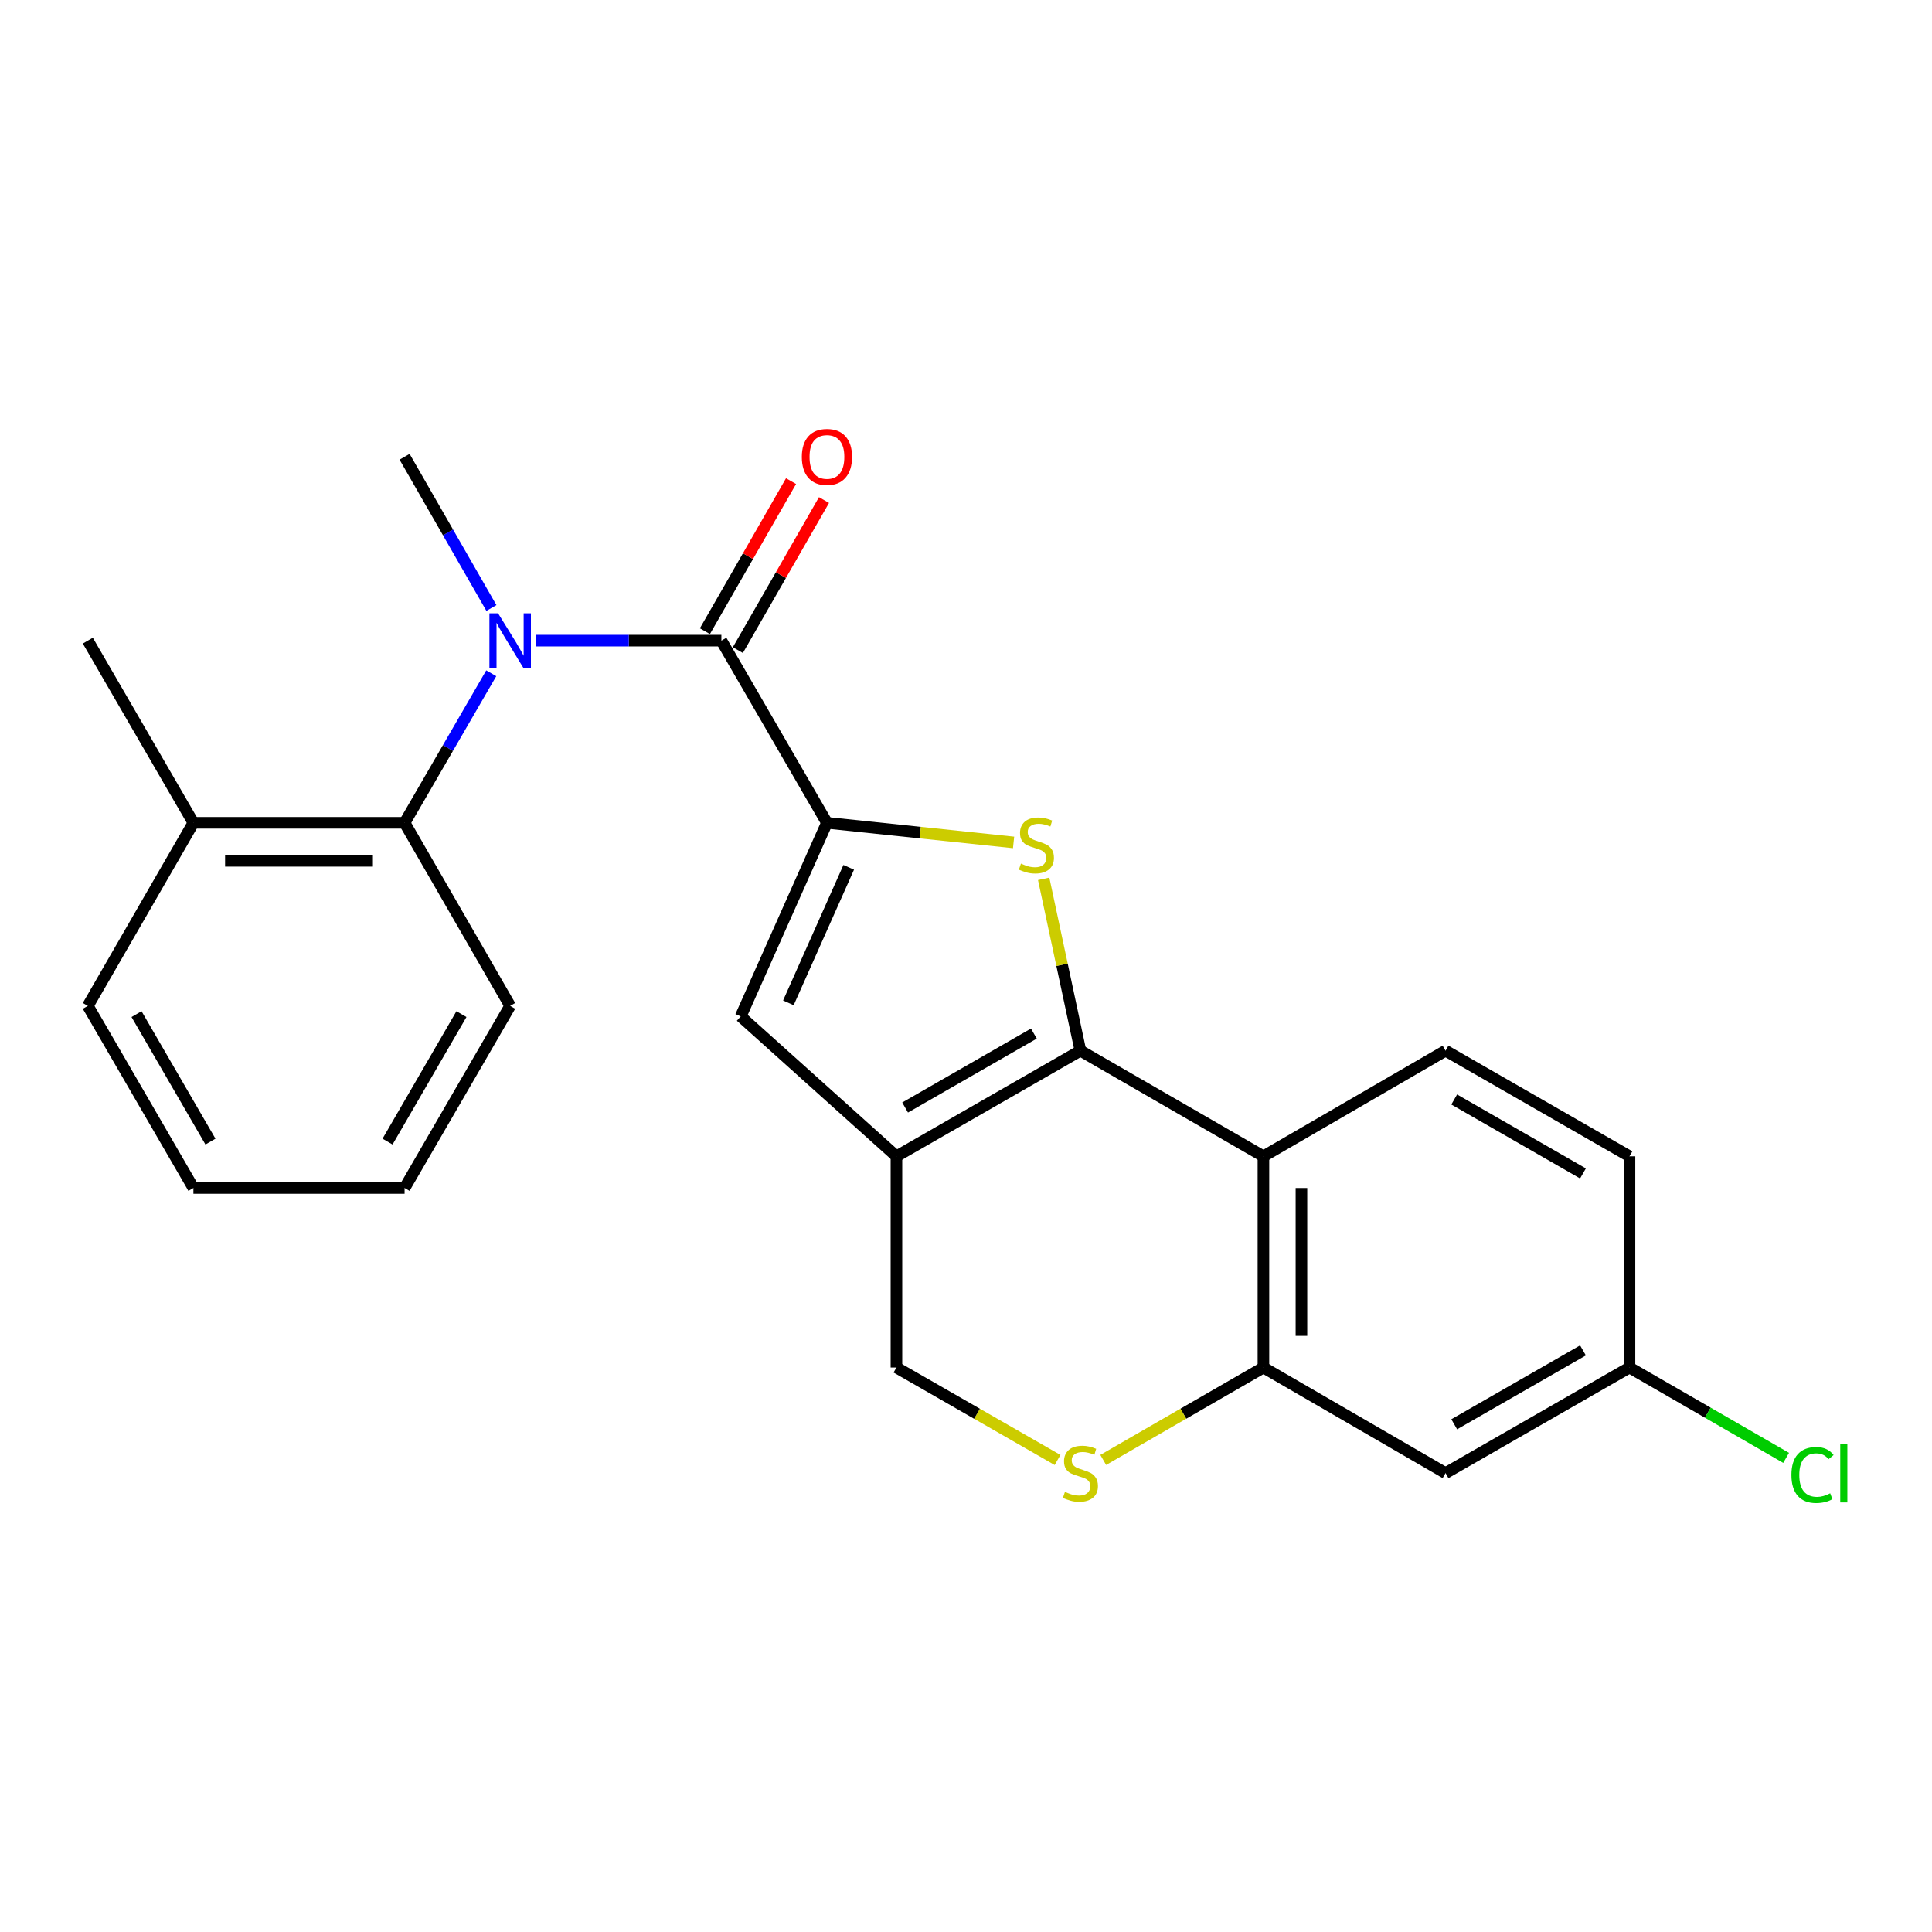 <?xml version='1.0' encoding='iso-8859-1'?>
<svg version='1.1' baseProfile='full'
              xmlns='http://www.w3.org/2000/svg'
                      xmlns:rdkit='http://www.rdkit.org/xml'
                      xmlns:xlink='http://www.w3.org/1999/xlink'
                  xml:space='preserve'
width='1000px' height='1000px' viewBox='0 0 1000 1000'>
<!-- END OF HEADER -->
<rect style='opacity:1.0;fill:#FFFFFF;stroke:none' width='1000' height='1000' x='0' y='0'> </rect>
<path class='bond-1' d='M 559.214,543.829 L 549.707,499.357' style='fill:none;fill-rule:evenodd;stroke:#000000;stroke-width:6px;stroke-linecap:butt;stroke-linejoin:miter;stroke-opacity:1' />
<path class='bond-1' d='M 549.707,499.357 L 540.201,454.884' style='fill:none;fill-rule:evenodd;stroke:#CCCC00;stroke-width:6px;stroke-linecap:butt;stroke-linejoin:miter;stroke-opacity:1' />
<path class='bond-2' d='M 559.214,543.829 L 463.999,598.508' style='fill:none;fill-rule:evenodd;stroke:#000000;stroke-width:6px;stroke-linecap:butt;stroke-linejoin:miter;stroke-opacity:1' />
<path class='bond-2' d='M 535.135,534.971 L 468.484,573.246' style='fill:none;fill-rule:evenodd;stroke:#000000;stroke-width:6px;stroke-linecap:butt;stroke-linejoin:miter;stroke-opacity:1' />
<path class='bond-4' d='M 559.214,543.829 L 653.948,598.508' style='fill:none;fill-rule:evenodd;stroke:#000000;stroke-width:6px;stroke-linecap:butt;stroke-linejoin:miter;stroke-opacity:1' />
<path class='bond-0' d='M 428.02,425.892 L 476.326,430.966' style='fill:none;fill-rule:evenodd;stroke:#000000;stroke-width:6px;stroke-linecap:butt;stroke-linejoin:miter;stroke-opacity:1' />
<path class='bond-0' d='M 476.326,430.966 L 524.632,436.04' style='fill:none;fill-rule:evenodd;stroke:#CCCC00;stroke-width:6px;stroke-linecap:butt;stroke-linejoin:miter;stroke-opacity:1' />
<path class='bond-3' d='M 428.02,425.892 L 373.385,331.595' style='fill:none;fill-rule:evenodd;stroke:#000000;stroke-width:6px;stroke-linecap:butt;stroke-linejoin:miter;stroke-opacity:1' />
<path class='bond-25' d='M 428.02,425.892 L 383.396,526.091' style='fill:none;fill-rule:evenodd;stroke:#000000;stroke-width:6px;stroke-linecap:butt;stroke-linejoin:miter;stroke-opacity:1' />
<path class='bond-25' d='M 439.297,448.925 L 408.061,519.065' style='fill:none;fill-rule:evenodd;stroke:#000000;stroke-width:6px;stroke-linecap:butt;stroke-linejoin:miter;stroke-opacity:1' />
<path class='bond-5' d='M 463.999,598.508 L 383.396,526.091' style='fill:none;fill-rule:evenodd;stroke:#000000;stroke-width:6px;stroke-linecap:butt;stroke-linejoin:miter;stroke-opacity:1' />
<path class='bond-10' d='M 463.999,598.508 L 463.999,707.832' style='fill:none;fill-rule:evenodd;stroke:#000000;stroke-width:6px;stroke-linecap:butt;stroke-linejoin:miter;stroke-opacity:1' />
<path class='bond-6' d='M 373.385,331.595 L 325.459,331.595' style='fill:none;fill-rule:evenodd;stroke:#000000;stroke-width:6px;stroke-linecap:butt;stroke-linejoin:miter;stroke-opacity:1' />
<path class='bond-6' d='M 325.459,331.595 L 277.533,331.595' style='fill:none;fill-rule:evenodd;stroke:#0000FF;stroke-width:6px;stroke-linecap:butt;stroke-linejoin:miter;stroke-opacity:1' />
<path class='bond-13' d='M 381.915,336.492 L 404.209,297.658' style='fill:none;fill-rule:evenodd;stroke:#000000;stroke-width:6px;stroke-linecap:butt;stroke-linejoin:miter;stroke-opacity:1' />
<path class='bond-13' d='M 404.209,297.658 L 426.502,258.824' style='fill:none;fill-rule:evenodd;stroke:#FF0000;stroke-width:6px;stroke-linecap:butt;stroke-linejoin:miter;stroke-opacity:1' />
<path class='bond-13' d='M 364.854,326.698 L 387.148,287.864' style='fill:none;fill-rule:evenodd;stroke:#000000;stroke-width:6px;stroke-linecap:butt;stroke-linejoin:miter;stroke-opacity:1' />
<path class='bond-13' d='M 387.148,287.864 L 409.441,249.03' style='fill:none;fill-rule:evenodd;stroke:#FF0000;stroke-width:6px;stroke-linecap:butt;stroke-linejoin:miter;stroke-opacity:1' />
<path class='bond-7' d='M 653.948,598.508 L 653.948,707.832' style='fill:none;fill-rule:evenodd;stroke:#000000;stroke-width:6px;stroke-linecap:butt;stroke-linejoin:miter;stroke-opacity:1' />
<path class='bond-7' d='M 673.621,614.907 L 673.621,691.434' style='fill:none;fill-rule:evenodd;stroke:#000000;stroke-width:6px;stroke-linecap:butt;stroke-linejoin:miter;stroke-opacity:1' />
<path class='bond-11' d='M 653.948,598.508 L 748.212,543.829' style='fill:none;fill-rule:evenodd;stroke:#000000;stroke-width:6px;stroke-linecap:butt;stroke-linejoin:miter;stroke-opacity:1' />
<path class='bond-9' d='M 254.275,348.48 L 231.845,387.186' style='fill:none;fill-rule:evenodd;stroke:#0000FF;stroke-width:6px;stroke-linecap:butt;stroke-linejoin:miter;stroke-opacity:1' />
<path class='bond-9' d='M 231.845,387.186 L 209.414,425.892' style='fill:none;fill-rule:evenodd;stroke:#000000;stroke-width:6px;stroke-linecap:butt;stroke-linejoin:miter;stroke-opacity:1' />
<path class='bond-18' d='M 254.354,314.692 L 231.884,275.558' style='fill:none;fill-rule:evenodd;stroke:#0000FF;stroke-width:6px;stroke-linecap:butt;stroke-linejoin:miter;stroke-opacity:1' />
<path class='bond-18' d='M 231.884,275.558 L 209.414,236.424' style='fill:none;fill-rule:evenodd;stroke:#000000;stroke-width:6px;stroke-linecap:butt;stroke-linejoin:miter;stroke-opacity:1' />
<path class='bond-8' d='M 653.948,707.832 L 612.488,731.743' style='fill:none;fill-rule:evenodd;stroke:#000000;stroke-width:6px;stroke-linecap:butt;stroke-linejoin:miter;stroke-opacity:1' />
<path class='bond-8' d='M 612.488,731.743 L 571.028,755.654' style='fill:none;fill-rule:evenodd;stroke:#CCCC00;stroke-width:6px;stroke-linecap:butt;stroke-linejoin:miter;stroke-opacity:1' />
<path class='bond-12' d='M 653.948,707.832 L 748.212,762.467' style='fill:none;fill-rule:evenodd;stroke:#000000;stroke-width:6px;stroke-linecap:butt;stroke-linejoin:miter;stroke-opacity:1' />
<path class='bond-24' d='M 547.389,755.683 L 505.694,731.758' style='fill:none;fill-rule:evenodd;stroke:#CCCC00;stroke-width:6px;stroke-linecap:butt;stroke-linejoin:miter;stroke-opacity:1' />
<path class='bond-24' d='M 505.694,731.758 L 463.999,707.832' style='fill:none;fill-rule:evenodd;stroke:#000000;stroke-width:6px;stroke-linecap:butt;stroke-linejoin:miter;stroke-opacity:1' />
<path class='bond-14' d='M 209.414,425.892 L 100.111,425.892' style='fill:none;fill-rule:evenodd;stroke:#000000;stroke-width:6px;stroke-linecap:butt;stroke-linejoin:miter;stroke-opacity:1' />
<path class='bond-14' d='M 193.019,445.565 L 116.507,445.565' style='fill:none;fill-rule:evenodd;stroke:#000000;stroke-width:6px;stroke-linecap:butt;stroke-linejoin:miter;stroke-opacity:1' />
<path class='bond-19' d='M 209.414,425.892 L 264.06,520.637' style='fill:none;fill-rule:evenodd;stroke:#000000;stroke-width:6px;stroke-linecap:butt;stroke-linejoin:miter;stroke-opacity:1' />
<path class='bond-16' d='M 748.212,543.829 L 843.416,598.508' style='fill:none;fill-rule:evenodd;stroke:#000000;stroke-width:6px;stroke-linecap:butt;stroke-linejoin:miter;stroke-opacity:1' />
<path class='bond-16' d='M 752.695,569.09 L 819.338,607.365' style='fill:none;fill-rule:evenodd;stroke:#000000;stroke-width:6px;stroke-linecap:butt;stroke-linejoin:miter;stroke-opacity:1' />
<path class='bond-26' d='M 748.212,762.467 L 843.416,707.832' style='fill:none;fill-rule:evenodd;stroke:#000000;stroke-width:6px;stroke-linecap:butt;stroke-linejoin:miter;stroke-opacity:1' />
<path class='bond-26' d='M 752.701,737.21 L 819.344,698.965' style='fill:none;fill-rule:evenodd;stroke:#000000;stroke-width:6px;stroke-linecap:butt;stroke-linejoin:miter;stroke-opacity:1' />
<path class='bond-20' d='M 100.111,425.892 L 45.455,331.595' style='fill:none;fill-rule:evenodd;stroke:#000000;stroke-width:6px;stroke-linecap:butt;stroke-linejoin:miter;stroke-opacity:1' />
<path class='bond-21' d='M 100.111,425.892 L 45.455,520.637' style='fill:none;fill-rule:evenodd;stroke:#000000;stroke-width:6px;stroke-linecap:butt;stroke-linejoin:miter;stroke-opacity:1' />
<path class='bond-15' d='M 843.416,707.832 L 843.416,598.508' style='fill:none;fill-rule:evenodd;stroke:#000000;stroke-width:6px;stroke-linecap:butt;stroke-linejoin:miter;stroke-opacity:1' />
<path class='bond-17' d='M 843.416,707.832 L 883.957,731.213' style='fill:none;fill-rule:evenodd;stroke:#000000;stroke-width:6px;stroke-linecap:butt;stroke-linejoin:miter;stroke-opacity:1' />
<path class='bond-17' d='M 883.957,731.213 L 924.497,754.593' style='fill:none;fill-rule:evenodd;stroke:#00CC00;stroke-width:6px;stroke-linecap:butt;stroke-linejoin:miter;stroke-opacity:1' />
<path class='bond-22' d='M 264.06,520.637 L 209.414,614.891' style='fill:none;fill-rule:evenodd;stroke:#000000;stroke-width:6px;stroke-linecap:butt;stroke-linejoin:miter;stroke-opacity:1' />
<path class='bond-22' d='M 238.844,524.908 L 200.592,590.885' style='fill:none;fill-rule:evenodd;stroke:#000000;stroke-width:6px;stroke-linecap:butt;stroke-linejoin:miter;stroke-opacity:1' />
<path class='bond-27' d='M 45.455,520.637 L 100.111,614.891' style='fill:none;fill-rule:evenodd;stroke:#000000;stroke-width:6px;stroke-linecap:butt;stroke-linejoin:miter;stroke-opacity:1' />
<path class='bond-27' d='M 70.671,524.907 L 108.931,590.884' style='fill:none;fill-rule:evenodd;stroke:#000000;stroke-width:6px;stroke-linecap:butt;stroke-linejoin:miter;stroke-opacity:1' />
<path class='bond-23' d='M 209.414,614.891 L 100.111,614.891' style='fill:none;fill-rule:evenodd;stroke:#000000;stroke-width:6px;stroke-linecap:butt;stroke-linejoin:miter;stroke-opacity:1' />
<path  class='atom-2' d='M 528.437 447
Q 528.757 447.12, 530.077 447.68
Q 531.397 448.24, 532.837 448.6
Q 534.317 448.92, 535.757 448.92
Q 538.437 448.92, 539.997 447.64
Q 541.557 446.32, 541.557 444.04
Q 541.557 442.48, 540.757 441.52
Q 539.997 440.56, 538.797 440.04
Q 537.597 439.52, 535.597 438.92
Q 533.077 438.16, 531.557 437.44
Q 530.077 436.72, 528.997 435.2
Q 527.957 433.68, 527.957 431.12
Q 527.957 427.56, 530.357 425.36
Q 532.797 423.16, 537.597 423.16
Q 540.877 423.16, 544.597 424.72
L 543.677 427.8
Q 540.277 426.4, 537.717 426.4
Q 534.957 426.4, 533.437 427.56
Q 531.917 428.68, 531.957 430.64
Q 531.957 432.16, 532.717 433.08
Q 533.517 434, 534.637 434.52
Q 535.797 435.04, 537.717 435.64
Q 540.277 436.44, 541.797 437.24
Q 543.317 438.04, 544.397 439.68
Q 545.517 441.28, 545.517 444.04
Q 545.517 447.96, 542.877 450.08
Q 540.277 452.16, 535.917 452.16
Q 533.397 452.16, 531.477 451.6
Q 529.597 451.08, 527.357 450.16
L 528.437 447
' fill='#CCCC00'/>
<path  class='atom-7' d='M 257.8 317.435
L 267.08 332.435
Q 268 333.915, 269.48 336.595
Q 270.96 339.275, 271.04 339.435
L 271.04 317.435
L 274.8 317.435
L 274.8 345.755
L 270.92 345.755
L 260.96 329.355
Q 259.8 327.435, 258.56 325.235
Q 257.36 323.035, 257 322.355
L 257 345.755
L 253.32 345.755
L 253.32 317.435
L 257.8 317.435
' fill='#0000FF'/>
<path  class='atom-9' d='M 551.214 772.187
Q 551.534 772.307, 552.854 772.867
Q 554.174 773.427, 555.614 773.787
Q 557.094 774.107, 558.534 774.107
Q 561.214 774.107, 562.774 772.827
Q 564.334 771.507, 564.334 769.227
Q 564.334 767.667, 563.534 766.707
Q 562.774 765.747, 561.574 765.227
Q 560.374 764.707, 558.374 764.107
Q 555.854 763.347, 554.334 762.627
Q 552.854 761.907, 551.774 760.387
Q 550.734 758.867, 550.734 756.307
Q 550.734 752.747, 553.134 750.547
Q 555.574 748.347, 560.374 748.347
Q 563.654 748.347, 567.374 749.907
L 566.454 752.987
Q 563.054 751.587, 560.494 751.587
Q 557.734 751.587, 556.214 752.747
Q 554.694 753.867, 554.734 755.827
Q 554.734 757.347, 555.494 758.267
Q 556.294 759.187, 557.414 759.707
Q 558.574 760.227, 560.494 760.827
Q 563.054 761.627, 564.574 762.427
Q 566.094 763.227, 567.174 764.867
Q 568.294 766.467, 568.294 769.227
Q 568.294 773.147, 565.654 775.267
Q 563.054 777.347, 558.694 777.347
Q 556.174 777.347, 554.254 776.787
Q 552.374 776.267, 550.134 775.347
L 551.214 772.187
' fill='#CCCC00'/>
<path  class='atom-14' d='M 415.02 236.504
Q 415.02 229.704, 418.38 225.904
Q 421.74 222.104, 428.02 222.104
Q 434.3 222.104, 437.66 225.904
Q 441.02 229.704, 441.02 236.504
Q 441.02 243.384, 437.62 247.304
Q 434.22 251.184, 428.02 251.184
Q 421.78 251.184, 418.38 247.304
Q 415.02 243.424, 415.02 236.504
M 428.02 247.984
Q 432.34 247.984, 434.66 245.104
Q 437.02 242.184, 437.02 236.504
Q 437.02 230.944, 434.66 228.144
Q 432.34 225.304, 428.02 225.304
Q 423.7 225.304, 421.34 228.104
Q 419.02 230.904, 419.02 236.504
Q 419.02 242.224, 421.34 245.104
Q 423.7 247.984, 428.02 247.984
' fill='#FF0000'/>
<path  class='atom-18' d='M 927.231 763.447
Q 927.231 756.407, 930.511 752.727
Q 933.831 749.007, 940.111 749.007
Q 945.951 749.007, 949.071 753.127
L 946.431 755.287
Q 944.151 752.287, 940.111 752.287
Q 935.831 752.287, 933.551 755.167
Q 931.311 758.007, 931.311 763.447
Q 931.311 769.047, 933.631 771.927
Q 935.991 774.807, 940.551 774.807
Q 943.671 774.807, 947.311 772.927
L 948.431 775.927
Q 946.951 776.887, 944.711 777.447
Q 942.471 778.007, 939.991 778.007
Q 933.831 778.007, 930.511 774.247
Q 927.231 770.487, 927.231 763.447
' fill='#00CC00'/>
<path  class='atom-18' d='M 952.511 747.287
L 956.191 747.287
L 956.191 777.647
L 952.511 777.647
L 952.511 747.287
' fill='#00CC00'/>
</svg>
